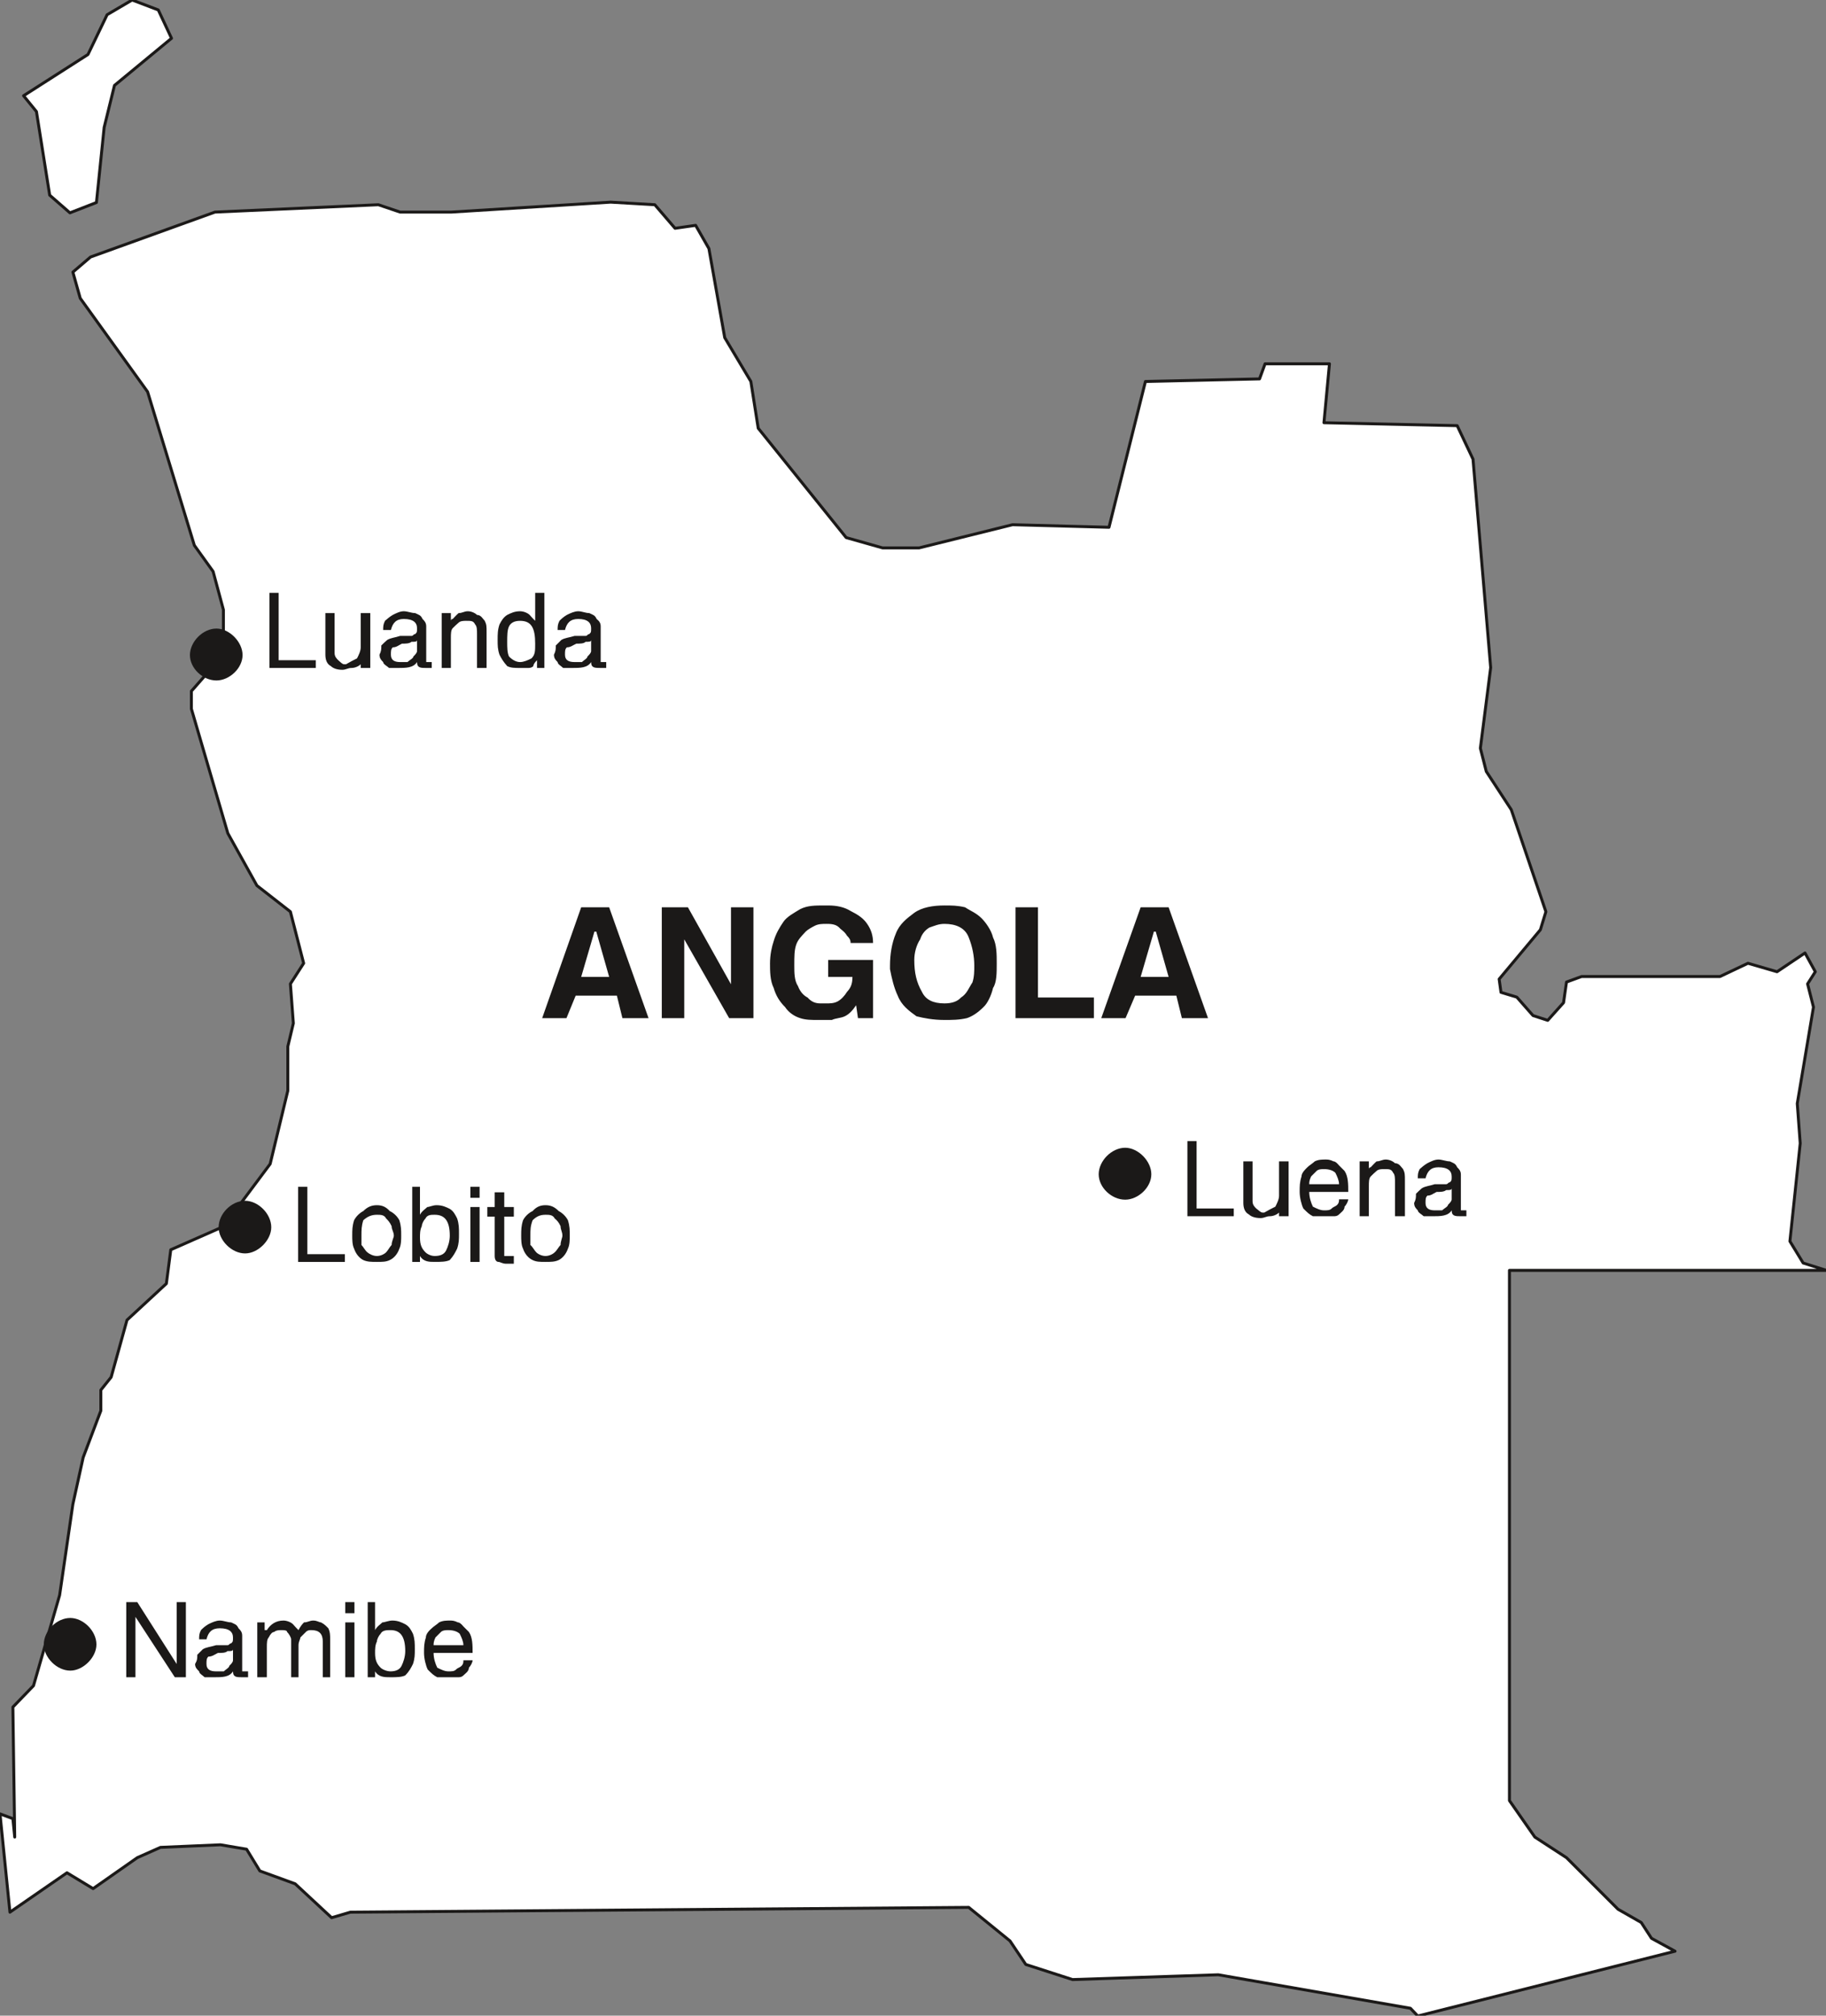 <svg xmlns="http://www.w3.org/2000/svg" xml:space="preserve" width="49.61mm" height="54.74mm" fill-rule="evenodd" stroke-linejoin="round" stroke-width="28.222" preserveAspectRatio="xMidYMid" version="1.2" viewBox="0 0 4961 5474"><rect x="0" y="0" width="4961" height="5474" fill="#808080" stroke="none"/><defs class="ClipPathGroup"><clipPath id="a" clipPathUnits="userSpaceOnUse"><path d="M0 0h4961v5474H0z"/></clipPath></defs><g class="SlideGroup"><g class="Slide" clip-path="url(#a)"><g class="Page"><g class="com.sun.star.drawing.PolyPolygonShape"><path fill="none" d="M-5 544h4994v4937H-5z" class="BoundingBox"/><path fill="#FFF" d="M27 5193 0 4926l35 13 5 50-5-353 56-58 71-246 36-247 28-127 48-127v-56l28-35 43-155 107-99 12-92 143-63 127-170 48-199v-120l15-63-8-107 36-56-36-140-91-71-79-142-99-338v-48l87-99v-122l-28-104-51-71-127-417-183-254-20-71 48-41 338-122 444-20 59 20h139l433-27 120 7 55 64 56-8 36 63 43 242 71 119 20 127 239 297 99 28h99l254-63 262 7 99-396 310-7 15-41h175l-15 160 362 8 43 91 48 566-28 219 16 63 68 104 94 277-15 49-112 134 5 36 43 13 44 50 40 13 43-48 8-56 41-15h376l76-36 79 23 76-51 28 51-21 33 16 63-44 262 8 108-28 266 36 59 63 20h-861v1440l69 99 86 56 140 140 63 36 28 43 64 35-699 176-20-21-522-91-396 13-127-41-43-64-112-91-1680 13-51 15-99-92-96-35-36-59-71-12-163 7-63 28-120 84-71-43-155 107Z"/><path fill="none" stroke="#1B1918" stroke-linejoin="miter" stroke-width="8" d="M27 5193 0 4926l35 13 5 50-5-353 56-58 71-246 36-247 28-127 48-127v-56l28-35 43-155 107-99 12-92 143-63 127-170 48-199v-120l15-63-8-107 36-56-36-140-91-71-79-142-99-338v-48l87-99v-122l-28-104-51-71-127-417-183-254-20-71 48-41 338-122 444-20 59 20h139l433-27 120 7 55 64 56-8 36 63 43 242 71 119 20 127 239 297 99 28h99l254-63 262 7 99-396 310-7 15-41h175l-15 160 362 8 43 91 48 566-28 219 16 63 68 104 94 277-15 49-112 134 5 36 43 13 44 50 40 13 43-48 8-56 41-15h376l76-36 79 23 76-51 28 51-21 33 16 63-44 262 8 108-28 266 36 59 63 20h-861v1440l69 99 86 56 140 140 63 36 28 43 64 35-699 176-20-21-522-91-396 13-127-41-43-64-112-91-1680 13-51 15-99-92-96-35-36-59-71-12-163 7-63 28-120 84-71-43-155 107Z"/></g><g class="com.sun.star.drawing.ClosedBezierShape"><path fill="none" d="M516 1707h144v142H516z" class="BoundingBox"/><path fill="#1B1918" d="M588 1848c35 0 71-33 71-69s-36-72-71-72c-37 0-72 36-72 72s35 69 72 69Z"/></g><g class="com.sun.star.drawing.ClosedBezierShape"><path fill="none" d="M119 4394h144v144H119z" class="BoundingBox"/><path fill="#1B1918" d="M191 4537c35 0 71-36 71-71 0-37-36-72-71-72-37 0-72 35-72 72 0 35 35 71 72 71Z"/></g><g class="com.sun.star.drawing.ClosedBezierShape"><path fill="none" d="M594 3261h144v144H594z" class="BoundingBox"/><path fill="#1B1918" d="M666 3404c35 0 71-36 71-71 0-37-36-72-71-72-37 0-72 35-72 72 0 35 35 71 72 71Z"/></g><g class="com.sun.star.drawing.ClosedBezierShape"><path fill="none" d="M2985 3117h144v142h-144z" class="BoundingBox"/><path fill="#1B1918" d="M3057 3258c35 0 71-33 71-69s-36-72-71-72c-37 0-72 36-72 72s35 69 72 69Z"/></g><g class="com.sun.star.drawing.ClosedBezierShape"><path fill="none" d="M732 1610h916v211H732z" class="BoundingBox"/><path fill="#1B1918" d="M757 1610v183h101v21H732v-204h25Zm0 0Zm127 168v-113h25v108c0 10 5 15 10 20 6 5 11 11 16 11h5c10-6 20-11 30-16 5-10 10-20 10-30v-93h26v149h-26v-10c-5 5-15 10-25 10s-15 5-25 5c-16 0-26-5-31-10-10-5-15-16-15-31Zm0 0Zm147 0c5-10 5-15 5-25 5-5 10-10 16-15 10-6 20-6 35-11h31c5 0 5-5 10-5 5-5 5-5 5-16 0-15-10-25-36-25-20 0-30 10-35 30h-21c0-10 0-15 5-25 6-5 11-10 21-16 10-5 20-10 30-10s21 5 31 5c10 5 15 5 20 16 5 5 10 10 10 20v97h15v16h-15c-15 0-25 0-25-16-10 16-31 16-51 16h-25c-5-5-16-10-16-16-5-5-10-10-10-20Zm0 0Zm102-40c0 5-5 5-15 5-6 5-16 5-26 5-10 5-15 10-25 10-5 5-5 10-5 20 0 15 10 20 25 20h20c5-5 16-10 16-15 5-5 10-10 10-15v-30Zm0 0Zm67 76v-149h25v21s0-5 5-5c5-5 10-11 16-16 10 0 15-5 25-5s20 5 25 10c11 0 16 11 21 16 5 10 5 15 5 31v97h-26v-92c0-11 0-21-5-26-5-10-10-10-25-10-5 0-15 0-20 5-6 5-11 10-16 15s-5 16-5 26v82h-25Zm0 0Zm279-204v204h-20v-21c-5 5-10 11-10 16-5 5-10 5-15 5h-21c-15 0-25 0-35-5-10-11-16-21-21-31-5-15-5-25-5-40 0-16 0-27 5-42 5-10 11-20 21-26 10-5 20-10 35-10 10 0 21 5 26 10 5 6 10 11 15 16v-76h25Zm0 0Zm-101 133c0 15 0 30 5 40 10 10 20 15 30 15s21-5 31-10c10-10 10-20 10-40 0-42-10-62-41-62-15 0-25 5-30 15s-5 26-5 42Zm0 0Zm127 35c5-10 5-15 5-25l15-15c10-6 20-6 36-11h30c5 0 5-5 10-5 5-5 5-5 5-16 0-15-10-25-35-25-21 0-31 10-36 30h-20c0-10 0-15 5-25 5-5 10-10 20-16 10-5 21-10 31-10s20 5 30 5c10 5 15 5 20 16 6 5 11 10 11 20v97h15v16h-15c-16 0-26 0-26-16-10 16-30 16-51 16h-25c-5-5-15-10-15-16-5-5-10-10-10-20Zm0 0Zm101-40c0 5-5 5-15 5-5 5-15 5-25 5-11 5-16 10-26 10-5 5-5 10-5 20 0 15 10 20 26 20h20c5-5 15-10 15-15 5-5 10-10 10-15v-30Z"/></g><g class="com.sun.star.drawing.ClosedBezierShape"><path fill="none" d="M343 4351h942v205H343z" class="BoundingBox"/><path fill="#1B1918" d="M480 4519v-168h25v204h-30l-107-164v164h-25v-204h30l107 168Zm0 0Zm50 0c6-10 6-15 6-25l15-15c10-6 20-6 36-11h31c5 0 5-5 10-5 5-5 5-5 5-16 0-15-10-25-36-25-21 0-31 10-36 30h-20c0-10 0-15 5-25 5-5 10-10 20-16 10-5 21-10 31-10 11 0 21 5 31 5 10 5 15 5 20 16 5 5 10 10 10 20v97h16v16h-16c-15 0-25 0-25-16-10 16-30 16-51 16h-26c-5-5-15-10-15-16-5-5-11-10-11-20Zm0 0Zm103-40c0 5-5 5-15 5-5 5-15 5-26 5-10 5-16 10-26 10-5 5-5 10-5 20 0 15 10 20 26 20h21c5-5 15-10 15-15 5-5 10-10 10-15v-30Zm0 0Zm66 76v-149h20v21h6c10-16 25-26 45-26 10 0 21 5 26 10 5 6 10 11 15 16 5-10 10-16 15-21 10 0 15-5 25-5 11 0 16 5 21 5 10 5 15 11 20 16 5 10 5 20 5 30v103h-20v-97c0-21-10-31-31-31-5 0-10 0-15 5l-15 15c0 5-5 11-5 21v87h-20v-103c0-5-6-15-11-20 0-5-10-5-15-5s-15 0-20 5c-5 0-10 5-15 15-5 5-5 16-5 26v82h-26Zm0 0Zm239-204h25v30h-25v-30Zm0 0Zm0 55h25v149h-25v-149Zm0 0Zm81 149h-20v-204h20v76c5-10 15-16 20-21 6 0 17-5 27-5 15 0 25 5 35 10 11 6 16 16 21 26 5 15 5 26 5 42 0 15 0 25-5 40-5 10-10 20-21 31-10 5-25 5-40 5-16 0-32 0-42-16v16Zm0 0Zm82-71c0-42-15-57-40-57-10 0-22 0-27 10-5 5-10 15-10 21-5 10-5 21-5 31 0 20 5 30 15 40 5 5 17 10 27 10 15 0 25-5 30-15s10-25 10-40Zm0 0Zm158 25h25c0 5-5 15-10 20 0 10-10 16-15 21s-10 5-15 5h-56c-10-5-15-10-26-21-5-10-10-30-10-45 0-16 0-26 5-42 0-10 10-20 16-25 5-5 15-11 20-16 10-5 20-5 30-5 5 0 11 0 21 5 5 0 10 5 15 11l15 15c10 15 10 36 10 57h-106c0 15 5 30 10 40 10 5 20 10 30 10s16 0 21-5 10-5 15-10 5-10 5-15Zm0 0Zm-81-41h81c0-10-5-21-10-31-5-5-15-10-31-10-5 0-15 0-20 5l-15 15c-5 11-5 16-5 21Z"/></g><g class="com.sun.star.drawing.ClosedBezierShape"><path fill="none" d="M810 3223h739v210H810z" class="BoundingBox"/><path fill="#1B1918" d="M835 3223v183h102v21H810v-204h25Zm0 0Zm122 133c0-16 0-26 5-42 5-10 15-20 25-25 11-11 22-16 37-16s25 5 35 16c11 5 21 15 26 25 5 16 5 26 5 42 0 10 0 25-5 35-5 15-15 26-26 31-10 5-20 5-35 5s-26 0-37-5c-10-5-20-16-25-31-5-10-5-25-5-35Zm0 0Zm25 0v25c5 5 10 15 16 20s16 10 26 10 20-5 25-10 10-15 15-20c0-10 6-20 6-25 0-11-6-16-6-26-5-11-10-16-15-21-5-10-15-10-25-10-15 0-26 5-37 15-5 16-5 26-5 42Zm0 0Zm159 71h-21v-204h21v76c5-10 15-16 20-21 5 0 15-5 25-5 16 0 26 5 36 10 10 6 15 16 20 26 5 15 5 26 5 42 0 15 0 25-5 40-5 10-10 20-20 31-10 5-25 5-41 5-15 0-30 0-40-16v16Zm0 0Zm81-71c0-42-15-57-41-57-10 0-20 0-25 10-5 5-10 15-10 21-5 10-5 21-5 31 0 20 5 30 15 40 5 5 15 10 25 10 16 0 26-5 31-15s10-25 10-40Zm0 0Zm56-133h25v30h-25v-30Zm0 0Zm0 55h25v149h-25v-149Zm0 0Zm66 133v-107h-20v-26h20v-40h26v40h26v26h-26v107h26v21h-21c-10 0-16-5-21-5s-10-5-10-16Zm0 0Zm72-55c0-16 0-26 5-42 5-10 15-20 26-25 10-11 20-16 35-16s25 5 36 16c10 5 20 15 25 25 5 16 5 26 5 42 0 10 0 25-5 35-5 15-15 26-25 31-11 5-21 5-36 5s-25 0-35-5c-11-5-21-16-26-31-5-10-5-25-5-35Zm0 0Zm25 0v25c6 5 11 15 16 20s15 10 25 10 20-5 25-10c6-5 11-15 16-20 0-10 5-20 5-25 0-11-5-16-5-26-5-11-10-16-16-21-5-10-15-10-25-10-15 0-25 5-35 15-6 16-6 26-6 42Z"/></g><g class="com.sun.star.drawing.ClosedBezierShape"><path fill="none" d="M3225 3098h760v211h-760z" class="BoundingBox"/><path fill="#1B1918" d="M3251 3099v183h101v21h-126v-204h25Zm0 0Zm127 168v-113h25v108c0 10 5 15 10 20 7 5 12 11 17 11h5c10-6 20-11 30-16 5-10 10-20 10-30v-93h26v149h-26v-10c-5 5-15 10-25 10s-15 5-25 5c-17 0-27-5-32-10-10-5-15-16-15-31Zm0 0Zm260-10h25c0 5-5 15-10 20 0 10-10 16-15 21s-10 5-15 5h-56c-10-5-15-10-26-21-5-10-10-30-10-45 0-16 0-26 5-42 0-10 11-20 16-25s15-11 20-16c10-5 20-5 30-5 5 0 11 0 21 5 5 0 10 5 15 11l15 15c10 15 10 36 10 57h-106c0 15 5 30 10 40 10 5 20 10 30 10s16 0 21-5 10-5 15-10 5-10 5-15Zm0 0Zm-81-41h81c0-10-5-21-10-31-5-5-15-10-31-10-5 0-15 0-20 5l-15 15c-5 11-5 16-5 21Zm0 0Zm137 87v-149h25v21s0-5 5-5c5-5 10-11 16-16 10 0 15-5 25-5s20 5 25 10c12 0 17 11 22 16 5 10 5 15 5 31v97h-27v-92c0-11 0-21-5-26-5-10-10-10-25-10-5 0-15 0-20 5-6 5-11 10-16 15s-5 16-5 26v82h-25Zm0 0Zm148-36c5-10 5-15 5-25 5-5 10-10 16-15 10-6 20-6 35-11h31c5 0 5-5 10-5 5-5 5-5 5-16 0-15-10-25-36-25-20 0-30 10-35 30h-21c0-10 0-15 5-25 6-5 11-10 21-16 10-5 20-10 30-10s21 5 31 5c10 5 15 5 20 16 5 5 10 10 10 20v97h15v16h-15c-15 0-25 0-25-16-10 16-31 16-51 16h-25c-5-5-16-10-16-16-5-5-10-10-10-20Zm0 0Zm102-40c0 5-5 5-15 5-6 5-16 5-26 5-10 5-15 10-25 10-5 5-5 10-5 20 0 15 10 20 25 20h20c5-5 16-10 16-15 5-5 10-10 10-15v-30Z"/></g><g class="com.sun.star.drawing.ClosedBezierShape"><path fill="none" d="M1473 2459h1810v312H1473z" class="BoundingBox"/><path fill="#1B1918" d="m1473 2765 106-301h76l107 301h-71l-15-61h-112l-25 61h-66Zm0 0Zm142-235-36 123h76l-35-123h-5Zm0 0Zm183 235v-301h71l117 209v-209h61v301h-66l-122-214v214h-61Zm0 0Zm294-148c0-25 5-46 10-61 6-21 16-37 26-52s30-25 46-35c20-10 40-10 66-10h10c25 0 45 5 61 15 20 10 35 20 45 35 11 16 16 32 16 52h-61c0-10-5-15-10-20-6-11-16-16-21-22-10-10-25-10-35-10s-21 0-31 5-20 11-25 16c-10 11-21 21-26 36s-5 31-5 56c0 20 0 41 10 56 6 16 16 26 26 31 10 11 20 16 35 16h16c10 0 20 0 30-5s20-16 26-26c10-11 15-21 15-41h-66v-46h122v158h-41l-5-35c-10 15-20 25-31 30-10 5-25 5-35 10h-36c-20 0-35 0-50-5-16-5-31-15-41-30-15-15-25-31-31-52-10-20-10-46-10-66Zm0 0Zm326 15v-10c0-30 5-61 16-87 10-26 30-41 50-56 21-15 51-20 82-20 20 0 35 0 56 5 15 10 30 15 45 30 10 10 26 31 31 52 10 20 10 46 10 71s0 51-10 66c-5 21-15 42-26 52-15 15-30 25-45 30-21 5-41 5-61 5-31 0-56-5-76-10-21-15-41-30-51-56-10-21-16-46-21-72Zm0 0Zm66-25c0 35 6 61 21 87 10 21 30 31 61 31 20 0 35-5 45-16 16-10 21-26 31-41 5-15 5-31 5-46 0-25-5-51-15-76-10-27-36-37-66-37-16 0-26 5-41 10-10 6-20 16-25 32-10 15-16 36-16 56Zm0 0Zm275 158v-301h61v245h152v56h-213Zm0 0Zm233 0 107-301h76l107 301h-71l-15-61h-112l-26 61h-66Zm0 0Zm143-235-36 123h76l-35-123h-5Z"/></g><g class="com.sun.star.drawing.PolyPolygonShape"><path fill="none" d="M58-5h414v589H58z" class="BoundingBox"/><path fill="#FFF" d="m190 578-55-48-36-227-35-43 175-112 52-108 68-40 71 27 36 77-155 128-28 114-21 204-72 28Z"/><path fill="none" stroke="#1B1918" stroke-linejoin="miter" stroke-width="8" d="m190 578-55-48-36-227-35-43 175-112 52-108 68-40 71 27 36 77-155 128-28 114-21 204-72 28Z"/></g></g></g></g></svg>
